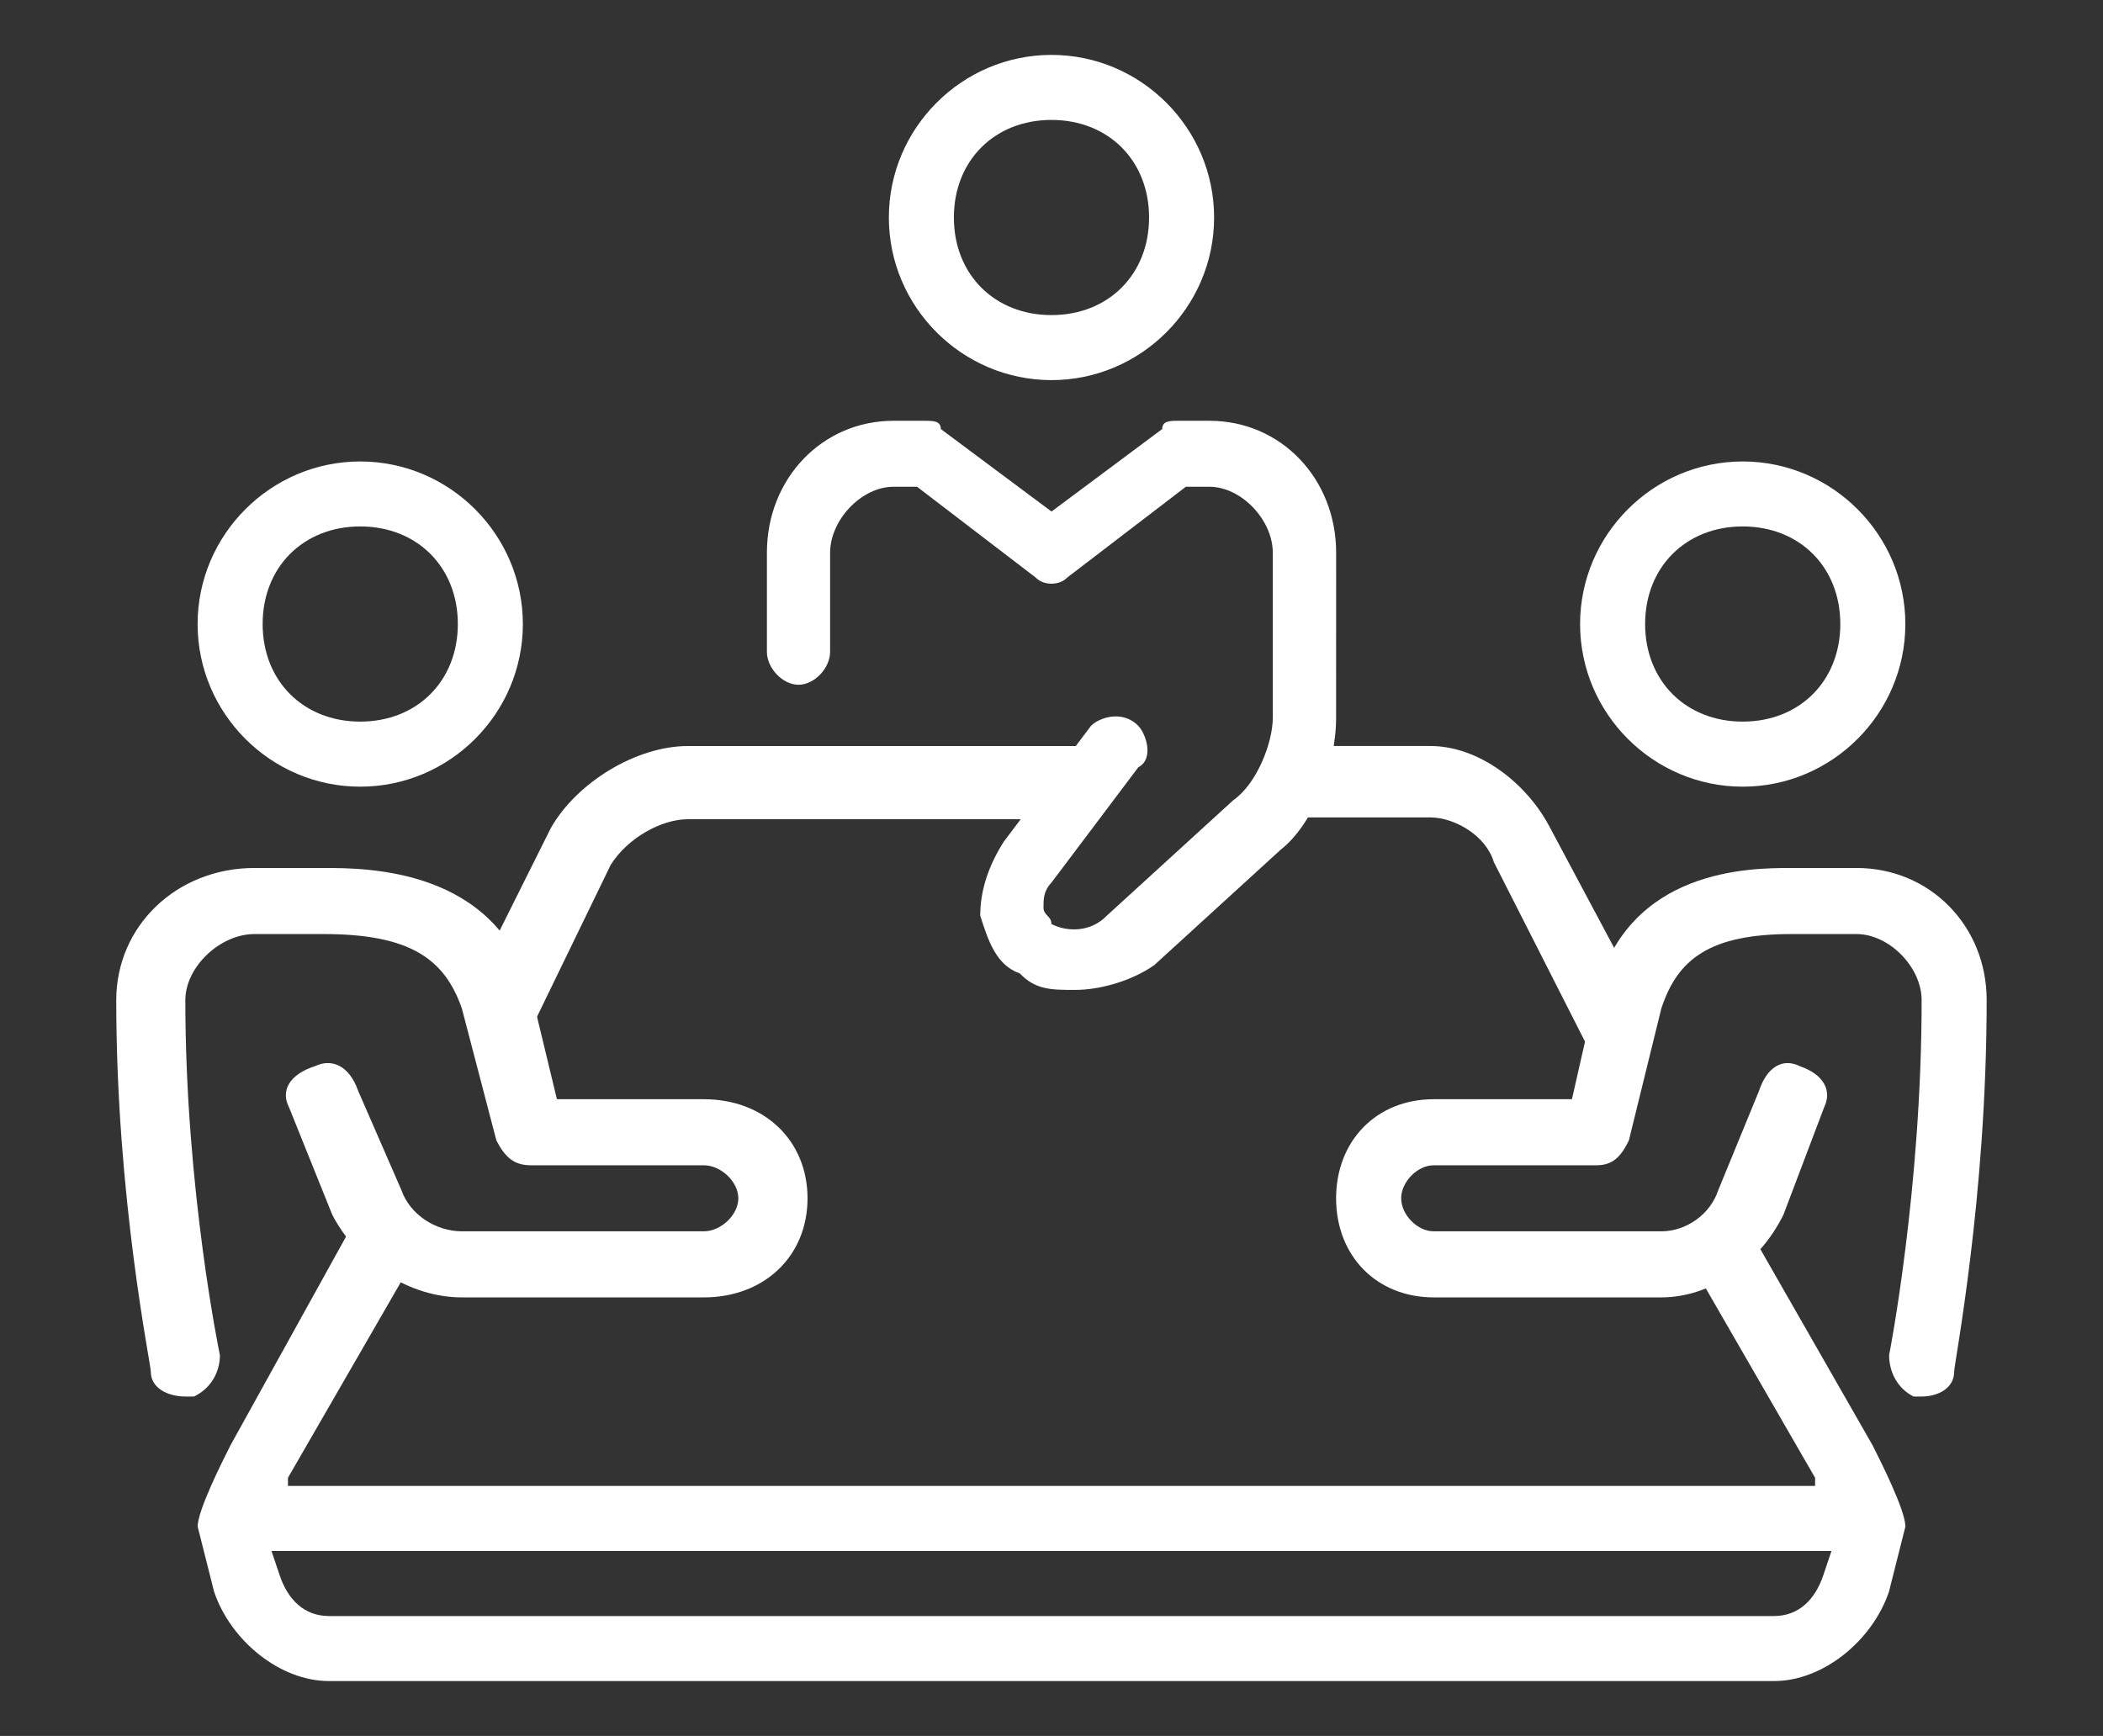 <?xml version="1.0" encoding="utf-8"?>
<!-- Generator: Adobe Illustrator 24.2.3, SVG Export Plug-In . SVG Version: 6.00 Build 0)  -->
<svg version="1.1" id="Layer_1" xmlns="http://www.w3.org/2000/svg" xmlns:xlink="http://www.w3.org/1999/xlink" x="0px" y="0px"
	 viewBox="0 0 461.13 380.7" style="enable-background:new 0 0 461.13 380.7;" xml:space="preserve">
<rect x="0" y="0" width="461.13" height="380.7" fill="#333333" stroke="none"/>
<style type="text/css">
	.st0{fill:#892677;}
	.st1{fill-rule:evenodd;clip-rule:evenodd;fill:#FFFFFF;}
</style>
<g>
	<path class="st1" d="M230.56,26.3c-12.48,0-21.4,8.92-21.4,21.4s8.92,21.4,21.4,21.4s21.4-8.92,21.4-21.4S243.05,26.3,230.56,26.3z
		 M230.56,83.36c-19.61,0-35.66-16.05-35.66-35.66s16.05-35.66,35.66-35.66s35.66,16.05,35.66,35.66S250.18,83.36,230.56,83.36z"/>
	<path class="st1" d="M292.98,121.22c0-16.28-12.14-28.94-27.74-28.94c-6.93,0-6.93,0-6.93,0c-1.73,0-3.47,0-3.47,1.81
		c-24.27,18.09-24.27,18.09-24.27,18.09c-24.27-18.09-24.27-18.09-24.27-18.09c0-1.81-1.73-1.81-3.47-1.81c-6.93,0-6.93,0-6.93,0
		c-15.6,0-27.74,12.66-27.74,28.94c0,21.71,0,21.71,0,21.71c0,3.62,3.47,7.24,6.93,7.24c3.47,0,6.93-3.62,6.93-7.24
		c0-21.71,0-21.71,0-21.71c0-7.24,6.93-14.47,13.87-14.47c5.2,0,5.2,0,5.2,0c26,19.9,26,19.9,26,19.9c1.73,1.81,5.2,1.81,6.93,0
		c26-19.9,26-19.9,26-19.9c5.2,0,5.2,0,5.2,0c6.93,0,13.87,7.24,13.87,14.47c0,36.18,0,36.18,0,36.18c0,5.43-3.47,14.47-8.67,18.09
		c-27.74,25.33-27.74,25.33-27.74,25.33c-3.47,3.62-8.67,3.62-12.14,1.81c0-1.81-1.73-1.81-1.73-3.62c0-1.81,0-3.62,1.73-5.43
		c19.07-25.33,19.07-25.33,19.07-25.33c3.47-1.81,1.73-7.24,0-9.05c-3.47-3.62-8.67-1.81-10.4,0
		c-19.07,25.33-19.07,25.33-19.07,25.33c-3.47,5.43-5.2,10.85-5.2,16.28c1.73,5.43,3.47,10.85,8.67,12.66
		c3.47,3.62,6.93,3.62,12.14,3.62c5.2,0,12.14-1.81,17.34-5.43c27.74-25.33,27.74-25.33,27.74-25.33
		c6.93-5.43,12.14-18.09,12.14-28.94C292.98,121.22,292.98,121.22,292.98,121.22z"/>
	<path class="st1" d="M78.99,115.45c-12.48,0-21.4,8.92-21.4,21.4s8.92,21.4,21.4,21.4s21.4-8.92,21.4-21.4
		S91.48,115.45,78.99,115.45z M78.99,172.52c-19.61,0-35.66-16.05-35.66-35.66s16.05-35.66,35.66-35.66s35.66,16.05,35.66,35.66
		S98.61,172.52,78.99,172.52z"/>
	<path class="st1" d="M107.62,211.75c0,32.1,0,32.1,0,32.1c26.28-54.16,26.28-54.16,26.28-54.16c3.75-6.02,11.26-10.03,16.89-10.03
		c86.34,0,86.34,0,86.34,0c11.26-16.05,11.26-16.05,11.26-16.05c-97.61,0-97.61,0-97.61,0c-11.26,0-24.4,8.02-30.03,18.05
		c-15.02,30.09-15.02,30.09-15.02,30.09H107.62z"/>
	<path class="st1" d="M382.13,115.45c-12.48,0-21.4,8.92-21.4,21.4s8.92,21.4,21.4,21.4c12.48,0,21.4-8.92,21.4-21.4
		S394.62,115.45,382.13,115.45z M382.13,172.52c-19.61,0-35.66-16.05-35.66-35.66s16.05-35.66,35.66-35.66
		c19.61,0,35.66,16.05,35.66,35.66S401.75,172.52,382.13,172.52z"/>
	<path class="st1" d="M327.55,189.04c27.83,54.8,27.83,54.8,27.83,54.8c0-33.27,0-33.27,0-33.27
		c-15.66-29.36-15.66-29.36-15.66-29.36c-5.22-9.79-15.66-17.61-26.1-17.61c-22.62,0-22.62,0-22.62,0c0,5.87-3.48,11.74-6.96,15.66
		c29.57,0,29.57,0,29.57,0C318.85,179.26,325.81,183.17,327.55,189.04z"/>
	<path class="st1" d="M399.79,345.48c-1.8,5.35-5.4,8.92-10.8,8.92c-316.86,0-316.86,0-316.86,0c-5.4,0-9-3.57-10.8-8.92
		s-1.8-5.35-1.8-5.35c1.8,0,3.6,0,5.4,0c331.26,0,331.26,0,331.26,0c1.8,0,3.6,0,5.4,0L399.79,345.48z M410.6,316.95
		c-30.61-53.5-30.61-53.5-30.61-53.5c-1.8,3.57-5.4,7.13-10.8,10.7c28.81,49.93,28.81,49.93,28.81,49.93v1.78c0,0,0,0-1.8,0
		c-331.26,0-331.26,0-331.26,0c-1.8,0-1.8,0-1.8,0v-1.78c28.81-49.93,28.81-49.93,28.81-49.93c-5.4-3.57-9-7.13-10.8-10.7
		c0-1.78,0-1.78,0-1.78c-30.61,55.28-30.61,55.28-30.61,55.28c-1.8,3.57-7.2,14.27-7.2,17.83c3.6,14.27,3.6,14.27,3.6,14.27
		c3.6,10.7,14.4,19.61,25.2,19.61c316.86,0,316.86,0,316.86,0c10.8,0,21.6-8.92,25.2-19.61c3.6-14.27,3.6-14.27,3.6-14.27
		C417.8,331.22,412.4,320.52,410.6,316.95z"/>
	<path class="st1" d="M407.1,190.35c-14.27,0-14.27,0-14.27,0c-8.92,0-35.66,0-42.8,27.17c-5.35,23.54-5.35,23.54-5.35,23.54
		c-30.31,0-30.31,0-30.31,0c-12.48,0-21.4,9.06-21.4,21.73c0,12.68,8.92,21.73,21.4,21.73c49.93,0,49.93,0,49.93,0
		c10.7,0,21.4-7.24,26.75-18.11c8.92-23.54,8.92-23.54,8.92-23.54c1.78-3.62,0-7.24-5.35-9.06c-3.57-1.81-7.13,0-8.92,5.43
		c-8.92,21.73-8.92,21.73-8.92,21.73c-1.78,5.43-7.13,9.06-12.48,9.06c-49.93,0-49.93,0-49.93,0c-3.57,0-7.13-3.62-7.13-7.24
		s3.57-7.24,7.13-7.24h35.66c3.57,0,5.35-1.81,7.13-5.43c7.13-28.98,7.13-28.98,7.13-28.98c3.57-10.87,10.7-16.3,28.53-16.3
		c14.27,0,14.27,0,14.27,0c7.13,0,14.27,7.24,14.27,14.49c0,41.65-7.13,77.87-7.13,77.87c0,3.62,1.78,7.24,5.35,9.06h1.78
		c3.57,0,7.13-1.81,7.13-5.43c0-1.81,7.13-38.03,7.13-81.5C435.63,203.03,423.15,190.35,407.1,190.35z"/>
	<path class="st1" d="M55.81,190.35c15.16,0,15.16,0,15.16,0c9.47,0,37.89,0,45.47,27.17c5.68,23.54,5.68,23.54,5.68,23.54
		c32.21,0,32.21,0,32.21,0c13.26,0,22.74,9.06,22.74,21.73c0,12.68-9.47,21.73-22.74,21.73c-53.05,0-53.05,0-53.05,0
		c-11.37,0-22.74-7.24-28.42-18.11c-9.47-23.54-9.47-23.54-9.47-23.54c-1.89-3.62,0-7.24,5.68-9.06c3.79-1.81,7.58,0,9.47,5.43
		c9.47,21.73,9.47,21.73,9.47,21.73c1.89,5.43,7.58,9.06,13.26,9.06c53.05,0,53.05,0,53.05,0c3.79,0,7.58-3.62,7.58-7.24
		s-3.79-7.24-7.58-7.24h-37.89c-3.79,0-5.68-1.81-7.58-5.43c-7.58-28.98-7.58-28.98-7.58-28.98c-3.79-10.87-11.37-16.3-30.31-16.3
		c-15.16,0-15.16,0-15.16,0c-7.58,0-15.16,7.24-15.16,14.49c0,41.65,7.58,77.87,7.58,77.87c0,3.62-1.89,7.24-5.68,9.06h-1.89
		c-3.79,0-7.58-1.81-7.58-5.43c0-1.81-7.58-38.03-7.58-81.5C25.5,203.03,38.76,190.35,55.81,190.35z"/>
</g>
</svg>
